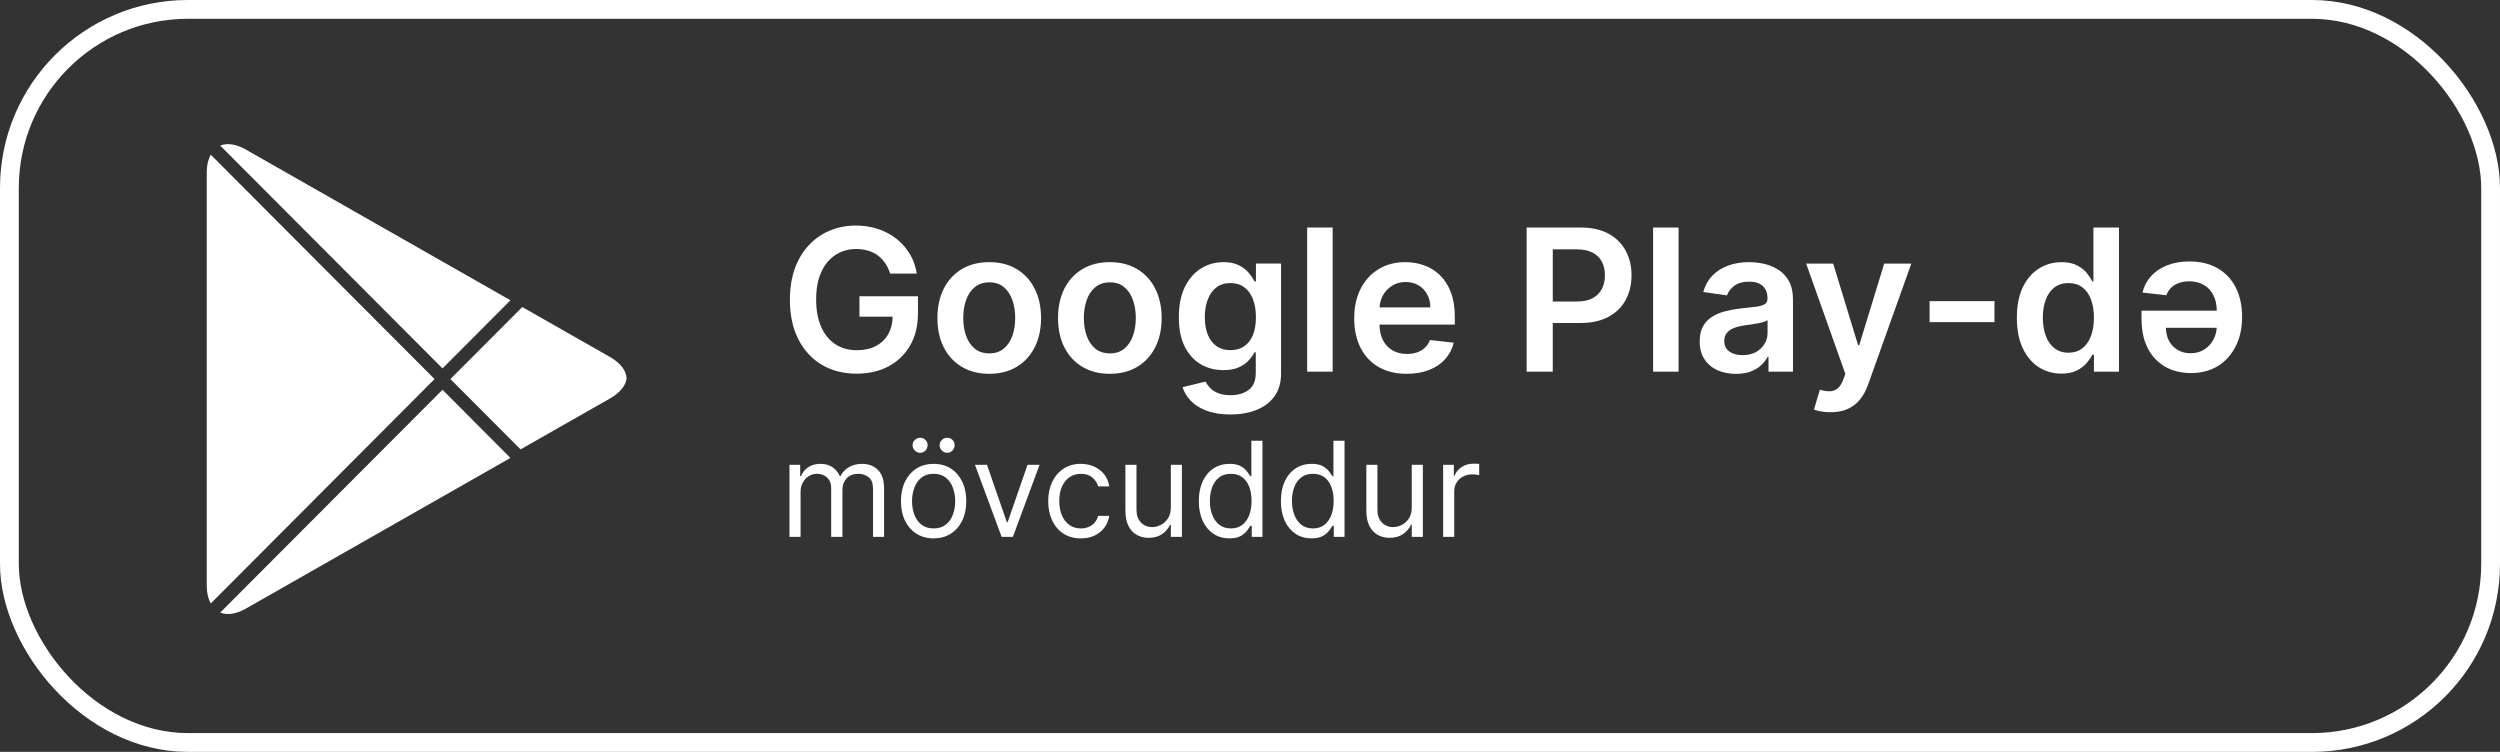 <?xml version="1.0" encoding="UTF-8"?> <svg xmlns="http://www.w3.org/2000/svg" width="133" height="40" viewBox="0 0 133 40" fill="none"><rect x="0" y="0" width="133" height="40" fill="#333333" stroke="none"/><rect x="0.5" y="0.5" width="132" height="39" rx="9.5" stroke="white"></rect><path d="M27.155 24.361L13.078 32.379C12.555 32.676 12.082 32.739 11.716 32.589L23.541 20.735L27.155 24.361ZM23.119 20.166L11.21 32.106C11.079 31.859 11 31.552 11 31.177V9.156C11 8.781 11.079 8.475 11.21 8.228L23.119 20.166ZM32.448 18.99C33.014 19.312 33.326 19.723 33.335 20.149C33.279 20.531 32.968 20.905 32.449 21.2L27.693 23.908L23.962 20.166L27.785 16.334L32.448 18.99ZM11.716 7.746C12.084 7.596 12.556 7.66 13.078 7.957L27.156 15.975L23.541 19.6L11.716 7.746Z" fill="white"></path><path d="M57.492 24.677C57.762 24.677 58.005 24.728 58.221 24.828C58.437 24.927 58.615 25.067 58.753 25.246C58.891 25.426 58.977 25.636 59.011 25.875H58.421C58.376 25.701 58.276 25.546 58.121 25.411C57.968 25.275 57.762 25.207 57.503 25.207C57.273 25.207 57.072 25.267 56.898 25.386C56.727 25.505 56.593 25.672 56.496 25.888C56.401 26.103 56.353 26.355 56.353 26.644C56.353 26.941 56.4 27.199 56.493 27.419C56.588 27.638 56.722 27.809 56.893 27.931C57.066 28.052 57.27 28.113 57.503 28.113C57.656 28.113 57.794 28.086 57.919 28.033C58.044 27.98 58.15 27.903 58.236 27.803C58.323 27.703 58.384 27.583 58.421 27.443H59.011C58.977 27.67 58.895 27.874 58.763 28.055C58.634 28.235 58.461 28.378 58.247 28.484C58.034 28.589 57.785 28.642 57.503 28.642C57.143 28.642 56.833 28.557 56.573 28.387C56.314 28.218 56.114 27.983 55.974 27.685C55.834 27.388 55.765 27.047 55.765 26.665C55.765 26.276 55.836 25.931 55.979 25.634C56.124 25.334 56.326 25.1 56.584 24.932C56.843 24.762 57.146 24.677 57.492 24.677ZM49.669 24.677C50.015 24.677 50.318 24.759 50.578 24.924C50.839 25.088 51.041 25.32 51.186 25.618C51.333 25.916 51.406 26.265 51.406 26.664C51.406 27.06 51.333 27.406 51.186 27.703C51.041 27.999 50.839 28.23 50.578 28.394C50.318 28.559 50.015 28.641 49.669 28.642C49.323 28.642 49.019 28.559 48.758 28.394C48.498 28.23 48.295 27.999 48.148 27.703C48.003 27.406 47.931 27.06 47.931 26.664C47.931 26.265 48.003 25.916 48.148 25.618C48.295 25.32 48.498 25.088 48.758 24.924C49.019 24.759 49.323 24.677 49.669 24.677ZM67.163 28.562H66.593V27.972H66.523C66.48 28.042 66.419 28.131 66.339 28.237C66.259 28.342 66.144 28.436 65.996 28.519C65.848 28.6 65.651 28.641 65.405 28.642C65.085 28.642 64.803 28.561 64.558 28.399C64.313 28.236 64.122 28.006 63.984 27.71C63.846 27.412 63.777 27.06 63.777 26.654C63.777 26.251 63.846 25.901 63.984 25.605C64.122 25.309 64.314 25.08 64.561 24.919C64.807 24.757 65.092 24.677 65.414 24.677C65.664 24.677 65.862 24.719 66.007 24.802C66.153 24.883 66.265 24.977 66.341 25.082C66.419 25.185 66.48 25.269 66.523 25.336H66.573V23.448H67.163V28.562ZM71.529 28.562H70.959V27.972H70.89C70.847 28.042 70.785 28.131 70.705 28.237C70.625 28.342 70.511 28.436 70.363 28.519C70.215 28.6 70.018 28.641 69.772 28.642C69.452 28.642 69.169 28.561 68.924 28.399C68.68 28.236 68.489 28.006 68.35 27.71C68.212 27.412 68.144 27.06 68.144 26.654C68.144 26.251 68.212 25.901 68.35 25.605C68.489 25.309 68.681 25.08 68.927 24.919C69.173 24.757 69.458 24.677 69.781 24.677C70.031 24.677 70.228 24.719 70.373 24.802C70.519 24.883 70.631 24.977 70.708 25.082C70.786 25.185 70.847 25.269 70.89 25.336H70.939V23.448H71.529V28.562ZM60.461 27.124C60.461 27.404 60.539 27.626 60.695 27.793C60.853 27.959 61.055 28.042 61.299 28.042C61.446 28.042 61.595 28.005 61.746 27.93C61.9 27.855 62.028 27.741 62.131 27.586C62.236 27.431 62.288 27.233 62.288 26.994V24.727H62.878V28.562H62.288V27.913H62.248C62.159 28.108 62.019 28.273 61.829 28.41C61.639 28.544 61.399 28.612 61.11 28.612C60.87 28.612 60.657 28.559 60.471 28.454C60.285 28.348 60.138 28.188 60.032 27.976C59.925 27.761 59.871 27.49 59.871 27.164V24.727H60.461V27.124ZM73.279 27.124C73.279 27.404 73.357 27.626 73.513 27.793C73.671 27.959 73.873 28.042 74.118 28.042C74.264 28.042 74.413 28.005 74.565 27.93C74.718 27.855 74.846 27.741 74.949 27.586C75.054 27.431 75.106 27.233 75.106 26.994V24.727H75.696V28.562H75.106V27.913H75.067C74.977 28.108 74.837 28.273 74.647 28.41C74.457 28.544 74.217 28.612 73.928 28.612C73.688 28.612 73.476 28.559 73.289 28.454C73.103 28.348 72.956 28.188 72.85 27.976C72.743 27.761 72.689 27.49 72.689 27.164V24.727H73.279V27.124ZM45.865 24.677C46.208 24.677 46.488 24.785 46.706 24.999C46.924 25.212 47.033 25.545 47.033 25.996V28.562H46.445V25.996C46.445 25.713 46.367 25.51 46.212 25.389C46.057 25.267 45.875 25.207 45.665 25.207C45.396 25.207 45.187 25.288 45.039 25.451C44.891 25.613 44.817 25.817 44.817 26.065V28.562H44.218V25.936C44.218 25.718 44.146 25.542 44.005 25.409C43.863 25.274 43.681 25.207 43.458 25.207C43.305 25.207 43.162 25.247 43.029 25.329C42.898 25.41 42.791 25.524 42.71 25.669C42.63 25.812 42.59 25.977 42.59 26.166V28.562H42V24.727H42.57V25.326H42.62C42.7 25.122 42.829 24.963 43.007 24.85C43.185 24.735 43.398 24.677 43.648 24.677C43.901 24.677 44.111 24.735 44.279 24.85C44.449 24.963 44.582 25.122 44.677 25.326H44.716C44.814 25.128 44.962 24.971 45.158 24.855C45.355 24.737 45.591 24.677 45.865 24.677ZM53.566 27.783H53.606L54.664 24.727H55.304L53.886 28.562H53.287L51.868 24.727H52.508L53.566 27.783ZM78.545 24.67C78.61 24.671 78.659 24.674 78.693 24.677V25.276C78.673 25.271 78.627 25.264 78.555 25.254C78.485 25.242 78.411 25.236 78.333 25.236C78.147 25.236 77.98 25.276 77.834 25.354C77.689 25.43 77.573 25.537 77.489 25.673C77.405 25.808 77.364 25.962 77.364 26.136V28.562H76.775V24.727H77.344V25.306H77.384C77.454 25.117 77.58 24.963 77.763 24.845C77.946 24.727 78.153 24.667 78.383 24.667C78.426 24.667 78.48 24.668 78.545 24.67ZM49.669 25.206C49.406 25.206 49.189 25.275 49.019 25.411C48.85 25.548 48.724 25.726 48.642 25.948C48.561 26.169 48.52 26.408 48.52 26.664C48.52 26.92 48.561 27.159 48.642 27.378C48.724 27.598 48.849 27.776 49.019 27.91C49.189 28.045 49.406 28.112 49.669 28.112C49.932 28.112 50.148 28.045 50.318 27.91C50.487 27.776 50.613 27.598 50.694 27.378C50.776 27.159 50.817 26.921 50.817 26.664C50.817 26.408 50.776 26.169 50.694 25.948C50.613 25.726 50.487 25.548 50.318 25.411C50.148 25.275 49.932 25.206 49.669 25.206ZM65.485 25.206C65.235 25.206 65.026 25.27 64.86 25.398C64.695 25.525 64.572 25.697 64.488 25.915C64.407 26.131 64.366 26.375 64.366 26.644C64.366 26.917 64.408 27.166 64.491 27.389C64.576 27.61 64.701 27.786 64.865 27.917C65.032 28.047 65.239 28.112 65.485 28.112C65.721 28.112 65.921 28.051 66.084 27.927C66.247 27.803 66.371 27.63 66.455 27.411C66.54 27.189 66.583 26.934 66.583 26.644C66.583 26.358 66.541 26.107 66.458 25.893C66.375 25.676 66.252 25.508 66.089 25.388C65.926 25.267 65.724 25.206 65.485 25.206ZM69.851 25.206C69.602 25.206 69.393 25.27 69.227 25.398C69.062 25.525 68.938 25.697 68.855 25.915C68.773 26.131 68.732 26.375 68.732 26.644C68.732 26.917 68.774 27.166 68.858 27.389C68.942 27.61 69.067 27.786 69.232 27.917C69.398 28.047 69.605 28.112 69.851 28.112C70.088 28.112 70.287 28.051 70.45 27.927C70.613 27.803 70.737 27.63 70.822 27.411C70.907 27.189 70.95 26.934 70.95 26.644C70.95 26.358 70.908 26.107 70.825 25.893C70.741 25.676 70.619 25.508 70.456 25.388C70.293 25.267 70.091 25.206 69.851 25.206ZM48.95 23.289C49.065 23.289 49.159 23.327 49.234 23.404C49.31 23.479 49.349 23.573 49.349 23.688C49.349 23.793 49.31 23.886 49.234 23.968C49.159 24.047 49.065 24.088 48.95 24.088C48.845 24.088 48.752 24.048 48.67 23.968C48.59 23.886 48.55 23.793 48.55 23.688C48.55 23.573 48.59 23.479 48.67 23.404C48.752 23.327 48.845 23.289 48.95 23.289ZM50.387 23.289C50.502 23.289 50.597 23.327 50.672 23.404C50.749 23.479 50.787 23.573 50.787 23.688C50.787 23.793 50.749 23.886 50.672 23.968C50.597 24.048 50.502 24.088 50.387 24.088C50.283 24.088 50.19 24.047 50.108 23.968C50.028 23.886 49.988 23.793 49.988 23.688C49.988 23.573 50.029 23.479 50.108 23.404C50.19 23.327 50.283 23.289 50.387 23.289ZM65.088 13.946C65.425 13.946 65.703 14.004 65.92 14.119C66.139 14.231 66.314 14.367 66.444 14.527C66.574 14.684 66.673 14.833 66.74 14.973H66.815V14.021H68.152V19.867C68.152 20.359 68.035 20.766 67.8 21.087C67.566 21.41 67.244 21.651 66.837 21.811C66.43 21.971 65.969 22.05 65.452 22.05C64.966 22.05 64.547 21.984 64.198 21.852C63.848 21.722 63.567 21.547 63.355 21.328C63.143 21.108 62.995 20.865 62.913 20.598L64.134 20.301C64.189 20.414 64.269 20.525 64.373 20.634C64.478 20.747 64.619 20.839 64.796 20.912C64.976 20.986 65.202 21.024 65.475 21.024C65.859 21.024 66.177 20.93 66.429 20.743C66.681 20.559 66.807 20.254 66.807 19.829V18.739H66.74C66.671 18.879 66.568 19.023 66.433 19.17C66.301 19.317 66.125 19.441 65.905 19.541C65.688 19.641 65.414 19.691 65.085 19.691C64.643 19.691 64.242 19.588 63.883 19.381C63.526 19.171 63.241 18.859 63.029 18.444C62.819 18.027 62.715 17.505 62.715 16.879C62.715 16.247 62.819 15.714 63.029 15.279C63.241 14.842 63.527 14.512 63.887 14.287C64.246 14.06 64.647 13.946 65.088 13.946ZM98.851 18.366H98.91L100.24 14.022H101.682L99.379 20.471C99.271 20.775 99.129 21.036 98.951 21.253C98.774 21.473 98.557 21.64 98.3 21.755C98.045 21.872 97.74 21.931 97.386 21.931C97.201 21.931 97.031 21.916 96.874 21.887C96.719 21.859 96.595 21.826 96.503 21.789L96.817 20.733C97.014 20.791 97.19 20.818 97.345 20.816C97.5 20.813 97.636 20.764 97.753 20.669C97.873 20.576 97.975 20.422 98.057 20.204L98.173 19.894L96.087 14.022H97.525L98.851 18.366ZM93.049 13.946C93.327 13.946 93.603 13.979 93.878 14.043C94.152 14.108 94.403 14.216 94.63 14.366C94.857 14.513 95.04 14.714 95.177 14.969C95.317 15.223 95.386 15.542 95.386 15.924V19.774H94.084V18.983H94.038C93.956 19.143 93.84 19.293 93.691 19.433C93.543 19.57 93.357 19.681 93.132 19.766C92.91 19.848 92.649 19.89 92.349 19.89C91.985 19.889 91.657 19.824 91.365 19.695C91.075 19.562 90.846 19.367 90.676 19.11C90.508 18.853 90.424 18.536 90.424 18.159C90.424 17.835 90.485 17.567 90.605 17.354C90.724 17.142 90.888 16.972 91.095 16.845C91.302 16.717 91.536 16.621 91.796 16.556C92.058 16.489 92.328 16.44 92.608 16.41C92.945 16.375 93.218 16.344 93.428 16.317C93.638 16.287 93.79 16.242 93.885 16.182C93.982 16.12 94.031 16.023 94.031 15.894V15.871C94.031 15.589 93.947 15.37 93.78 15.216C93.613 15.061 93.372 14.984 93.057 14.984C92.725 14.984 92.462 15.056 92.267 15.201C92.075 15.346 91.945 15.517 91.878 15.714L90.612 15.534C90.712 15.185 90.877 14.893 91.106 14.658C91.336 14.421 91.617 14.243 91.948 14.126C92.28 14.006 92.648 13.946 93.049 13.946ZM52.627 13.946C53.189 13.946 53.676 14.07 54.088 14.317C54.5 14.564 54.818 14.911 55.043 15.358C55.27 15.805 55.384 16.326 55.384 16.92C55.384 17.514 55.27 18.033 55.043 18.478C54.818 18.922 54.5 19.268 54.088 19.515C53.676 19.762 53.189 19.886 52.627 19.886C52.066 19.886 51.578 19.762 51.166 19.515C50.755 19.268 50.435 18.922 50.208 18.478C49.983 18.033 49.871 17.514 49.871 16.92C49.871 16.326 49.983 15.805 50.208 15.358C50.435 14.911 50.755 14.564 51.166 14.317C51.578 14.07 52.066 13.946 52.627 13.946ZM59.043 13.946C59.605 13.946 60.092 14.07 60.504 14.317C60.916 14.564 61.234 14.911 61.459 15.358C61.686 15.805 61.8 16.326 61.8 16.92C61.8 17.514 61.686 18.033 61.459 18.478C61.234 18.922 60.916 19.268 60.504 19.515C60.092 19.762 59.605 19.886 59.043 19.886C58.481 19.886 57.994 19.762 57.582 19.515C57.171 19.268 56.851 18.922 56.624 18.478C56.399 18.033 56.287 17.514 56.287 16.92C56.287 16.326 56.399 15.805 56.624 15.358C56.851 14.911 57.171 14.564 57.582 14.317C57.994 14.07 58.481 13.946 59.043 13.946ZM74.766 13.946C75.121 13.946 75.455 14.004 75.769 14.119C76.087 14.231 76.367 14.406 76.609 14.643C76.853 14.88 77.046 15.183 77.186 15.55C77.325 15.914 77.395 16.348 77.395 16.852V17.268H73.39C73.394 17.588 73.454 17.864 73.572 18.096C73.694 18.333 73.865 18.515 74.085 18.642C74.305 18.767 74.562 18.83 74.856 18.83C75.053 18.83 75.232 18.802 75.392 18.747C75.552 18.69 75.69 18.606 75.807 18.497C75.925 18.387 76.013 18.25 76.073 18.088L77.339 18.231C77.259 18.565 77.106 18.857 76.882 19.107C76.66 19.354 76.376 19.546 76.029 19.683C75.682 19.818 75.284 19.886 74.838 19.886C74.261 19.886 73.763 19.766 73.343 19.526C72.926 19.284 72.605 18.942 72.38 18.5C72.156 18.056 72.044 17.533 72.044 16.931C72.044 16.34 72.156 15.82 72.38 15.374C72.608 14.924 72.925 14.575 73.332 14.325C73.739 14.073 74.217 13.946 74.766 13.946ZM45.536 12C45.96 12 46.356 12.062 46.723 12.187C47.09 12.309 47.416 12.484 47.7 12.711C47.987 12.939 48.224 13.209 48.408 13.521C48.593 13.833 48.714 14.177 48.771 14.554H47.355C47.293 14.352 47.207 14.171 47.097 14.011C46.99 13.849 46.859 13.71 46.707 13.595C46.557 13.481 46.385 13.395 46.191 13.337C45.996 13.277 45.783 13.247 45.554 13.247C45.142 13.247 44.776 13.351 44.454 13.558C44.132 13.765 43.878 14.07 43.693 14.472C43.511 14.871 43.419 15.358 43.419 15.932C43.419 16.511 43.511 17.002 43.693 17.404C43.876 17.806 44.129 18.112 44.454 18.322C44.778 18.529 45.155 18.632 45.584 18.632C45.973 18.632 46.311 18.557 46.596 18.407C46.883 18.258 47.103 18.045 47.258 17.771C47.406 17.506 47.483 17.198 47.489 16.846H45.723V15.76H48.835V16.681C48.835 17.338 48.695 17.906 48.415 18.385C48.136 18.864 47.751 19.234 47.262 19.494C46.773 19.751 46.211 19.879 45.577 19.879C44.87 19.879 44.25 19.721 43.716 19.404C43.184 19.084 42.768 18.631 42.469 18.044C42.172 17.455 42.023 16.756 42.023 15.947C42.023 15.328 42.11 14.775 42.285 14.288C42.462 13.801 42.709 13.388 43.026 13.049C43.343 12.707 43.715 12.447 44.142 12.27C44.569 12.09 45.034 12 45.536 12ZM112.73 19.774H111.397V18.868H111.315C111.245 19.008 111.143 19.156 111.011 19.314C110.879 19.468 110.704 19.601 110.487 19.711C110.27 19.821 109.996 19.876 109.667 19.876C109.215 19.876 108.81 19.759 108.453 19.527C108.097 19.295 107.814 18.958 107.607 18.516C107.4 18.075 107.297 17.537 107.297 16.905C107.297 16.267 107.401 15.727 107.611 15.288C107.823 14.846 108.109 14.513 108.469 14.288C108.828 14.061 109.229 13.947 109.67 13.947C110.007 13.947 110.285 14.005 110.502 14.12C110.719 14.232 110.891 14.368 111.019 14.527C111.146 14.685 111.245 14.834 111.315 14.974H111.37V12.105H112.73V19.774ZM116.482 13.909C117.061 13.909 117.559 14.03 117.976 14.272C118.395 14.511 118.718 14.854 118.942 15.298C119.167 15.74 119.279 16.262 119.279 16.863C119.279 17.455 119.165 17.976 118.938 18.425C118.713 18.872 118.397 19.221 117.991 19.473C117.584 19.723 117.106 19.848 116.557 19.848C116.202 19.848 115.866 19.792 115.549 19.679C115.235 19.564 114.955 19.389 114.711 19.151C114.468 18.914 114.277 18.613 114.137 18.249C113.998 17.882 113.928 17.446 113.928 16.942V16.526H117.933C117.929 16.206 117.869 15.931 117.751 15.702C117.629 15.463 117.458 15.28 117.238 15.156C117.018 15.028 116.761 14.965 116.466 14.965C116.272 14.965 116.093 14.993 115.931 15.051C115.769 15.106 115.629 15.188 115.511 15.298C115.397 15.408 115.309 15.544 115.25 15.707L113.98 15.564C114.06 15.23 114.212 14.938 114.437 14.691C114.661 14.442 114.947 14.249 115.294 14.115C115.641 13.977 116.038 13.909 116.482 13.909ZM70.897 19.774H69.541V12.105H70.897V19.774ZM84.094 12.105C84.683 12.105 85.178 12.215 85.577 12.434C85.979 12.654 86.282 12.956 86.487 13.341C86.694 13.723 86.797 14.157 86.797 14.644C86.797 15.136 86.694 15.573 86.487 15.955C86.28 16.337 85.974 16.637 85.569 16.857C85.165 17.074 84.667 17.183 84.075 17.183H82.607V19.774H81.217V12.105H84.094ZM89.3 19.774H87.945V12.105H89.3V19.774ZM94.035 17.032C93.992 17.067 93.92 17.1 93.818 17.13C93.718 17.16 93.605 17.186 93.48 17.208C93.356 17.231 93.232 17.251 93.11 17.268C92.987 17.286 92.881 17.301 92.791 17.313C92.589 17.341 92.408 17.386 92.249 17.448C92.089 17.51 91.963 17.597 91.87 17.71C91.778 17.82 91.731 17.962 91.731 18.137C91.731 18.387 91.823 18.575 92.005 18.703C92.187 18.83 92.42 18.893 92.702 18.893C92.974 18.893 93.21 18.84 93.409 18.733C93.609 18.623 93.763 18.478 93.87 18.298C93.98 18.119 94.035 17.922 94.035 17.71V17.032ZM52.635 15.021C52.323 15.021 52.063 15.106 51.856 15.276C51.651 15.445 51.498 15.674 51.396 15.961C51.296 16.246 51.245 16.564 51.245 16.916C51.245 17.265 51.296 17.583 51.396 17.868C51.498 18.152 51.651 18.379 51.856 18.549C52.063 18.716 52.323 18.8 52.635 18.8C52.939 18.8 53.194 18.716 53.399 18.549C53.603 18.379 53.756 18.152 53.856 17.868C53.959 17.583 54.009 17.265 54.009 16.916C54.009 16.564 53.958 16.246 53.856 15.961C53.756 15.674 53.603 15.445 53.399 15.276C53.194 15.106 52.939 15.021 52.635 15.021ZM59.051 15.021C58.739 15.021 58.479 15.106 58.272 15.276C58.067 15.445 57.914 15.674 57.812 15.961C57.712 16.246 57.661 16.564 57.661 16.916C57.661 17.265 57.712 17.583 57.812 17.868C57.914 18.152 58.067 18.379 58.272 18.549C58.479 18.716 58.739 18.8 59.051 18.8C59.355 18.8 59.61 18.716 59.815 18.549C60.019 18.379 60.172 18.152 60.272 17.868C60.374 17.583 60.425 17.265 60.425 16.916C60.425 16.564 60.374 16.246 60.272 15.961C60.172 15.674 60.019 15.445 59.815 15.276C59.61 15.106 59.355 15.021 59.051 15.021ZM115.227 17.44C115.23 17.7 115.285 17.932 115.392 18.137C115.502 18.339 115.656 18.499 115.853 18.616C116.05 18.733 116.278 18.792 116.538 18.792C116.817 18.792 117.061 18.726 117.268 18.594C117.478 18.459 117.64 18.283 117.755 18.066C117.859 17.872 117.915 17.663 117.929 17.44H115.227ZM110.045 15.059C109.743 15.059 109.491 15.138 109.288 15.296C109.086 15.453 108.934 15.67 108.832 15.947C108.73 16.224 108.678 16.541 108.678 16.898C108.678 17.257 108.73 17.579 108.832 17.861C108.937 18.14 109.091 18.361 109.293 18.523C109.497 18.683 109.748 18.764 110.045 18.764C110.332 18.764 110.577 18.686 110.779 18.531C110.981 18.374 111.135 18.155 111.24 17.875C111.345 17.596 111.397 17.27 111.397 16.898C111.397 16.526 111.345 16.203 111.24 15.928C111.138 15.653 110.985 15.44 110.783 15.288C110.583 15.136 110.337 15.06 110.045 15.059ZM65.463 15.059C65.161 15.059 64.909 15.137 64.706 15.295C64.504 15.452 64.352 15.668 64.25 15.943C64.147 16.215 64.096 16.524 64.096 16.871C64.096 17.223 64.147 17.532 64.25 17.796C64.355 18.058 64.508 18.263 64.711 18.41C64.915 18.555 65.166 18.628 65.463 18.628C65.75 18.628 65.995 18.557 66.197 18.418C66.399 18.278 66.553 18.077 66.658 17.815C66.763 17.553 66.815 17.238 66.815 16.871C66.815 16.509 66.763 16.192 66.658 15.92C66.556 15.648 66.403 15.437 66.201 15.287C66.001 15.135 65.755 15.059 65.463 15.059ZM106.106 17.137H102.654V16.022H106.106V17.137ZM74.785 15.003C74.508 15.003 74.264 15.07 74.055 15.204C73.845 15.337 73.681 15.512 73.564 15.729C73.462 15.921 73.407 16.129 73.394 16.355H76.096C76.093 16.095 76.037 15.864 75.927 15.662C75.818 15.457 75.664 15.296 75.467 15.179C75.272 15.062 75.045 15.003 74.785 15.003ZM82.607 16.04H83.888C84.233 16.04 84.515 15.981 84.734 15.861C84.954 15.741 85.116 15.576 85.221 15.367C85.328 15.157 85.382 14.916 85.382 14.644C85.382 14.372 85.328 14.132 85.221 13.925C85.116 13.718 84.953 13.557 84.731 13.442C84.511 13.324 84.228 13.266 83.88 13.266H82.607V16.04Z" fill="white"></path></svg> 